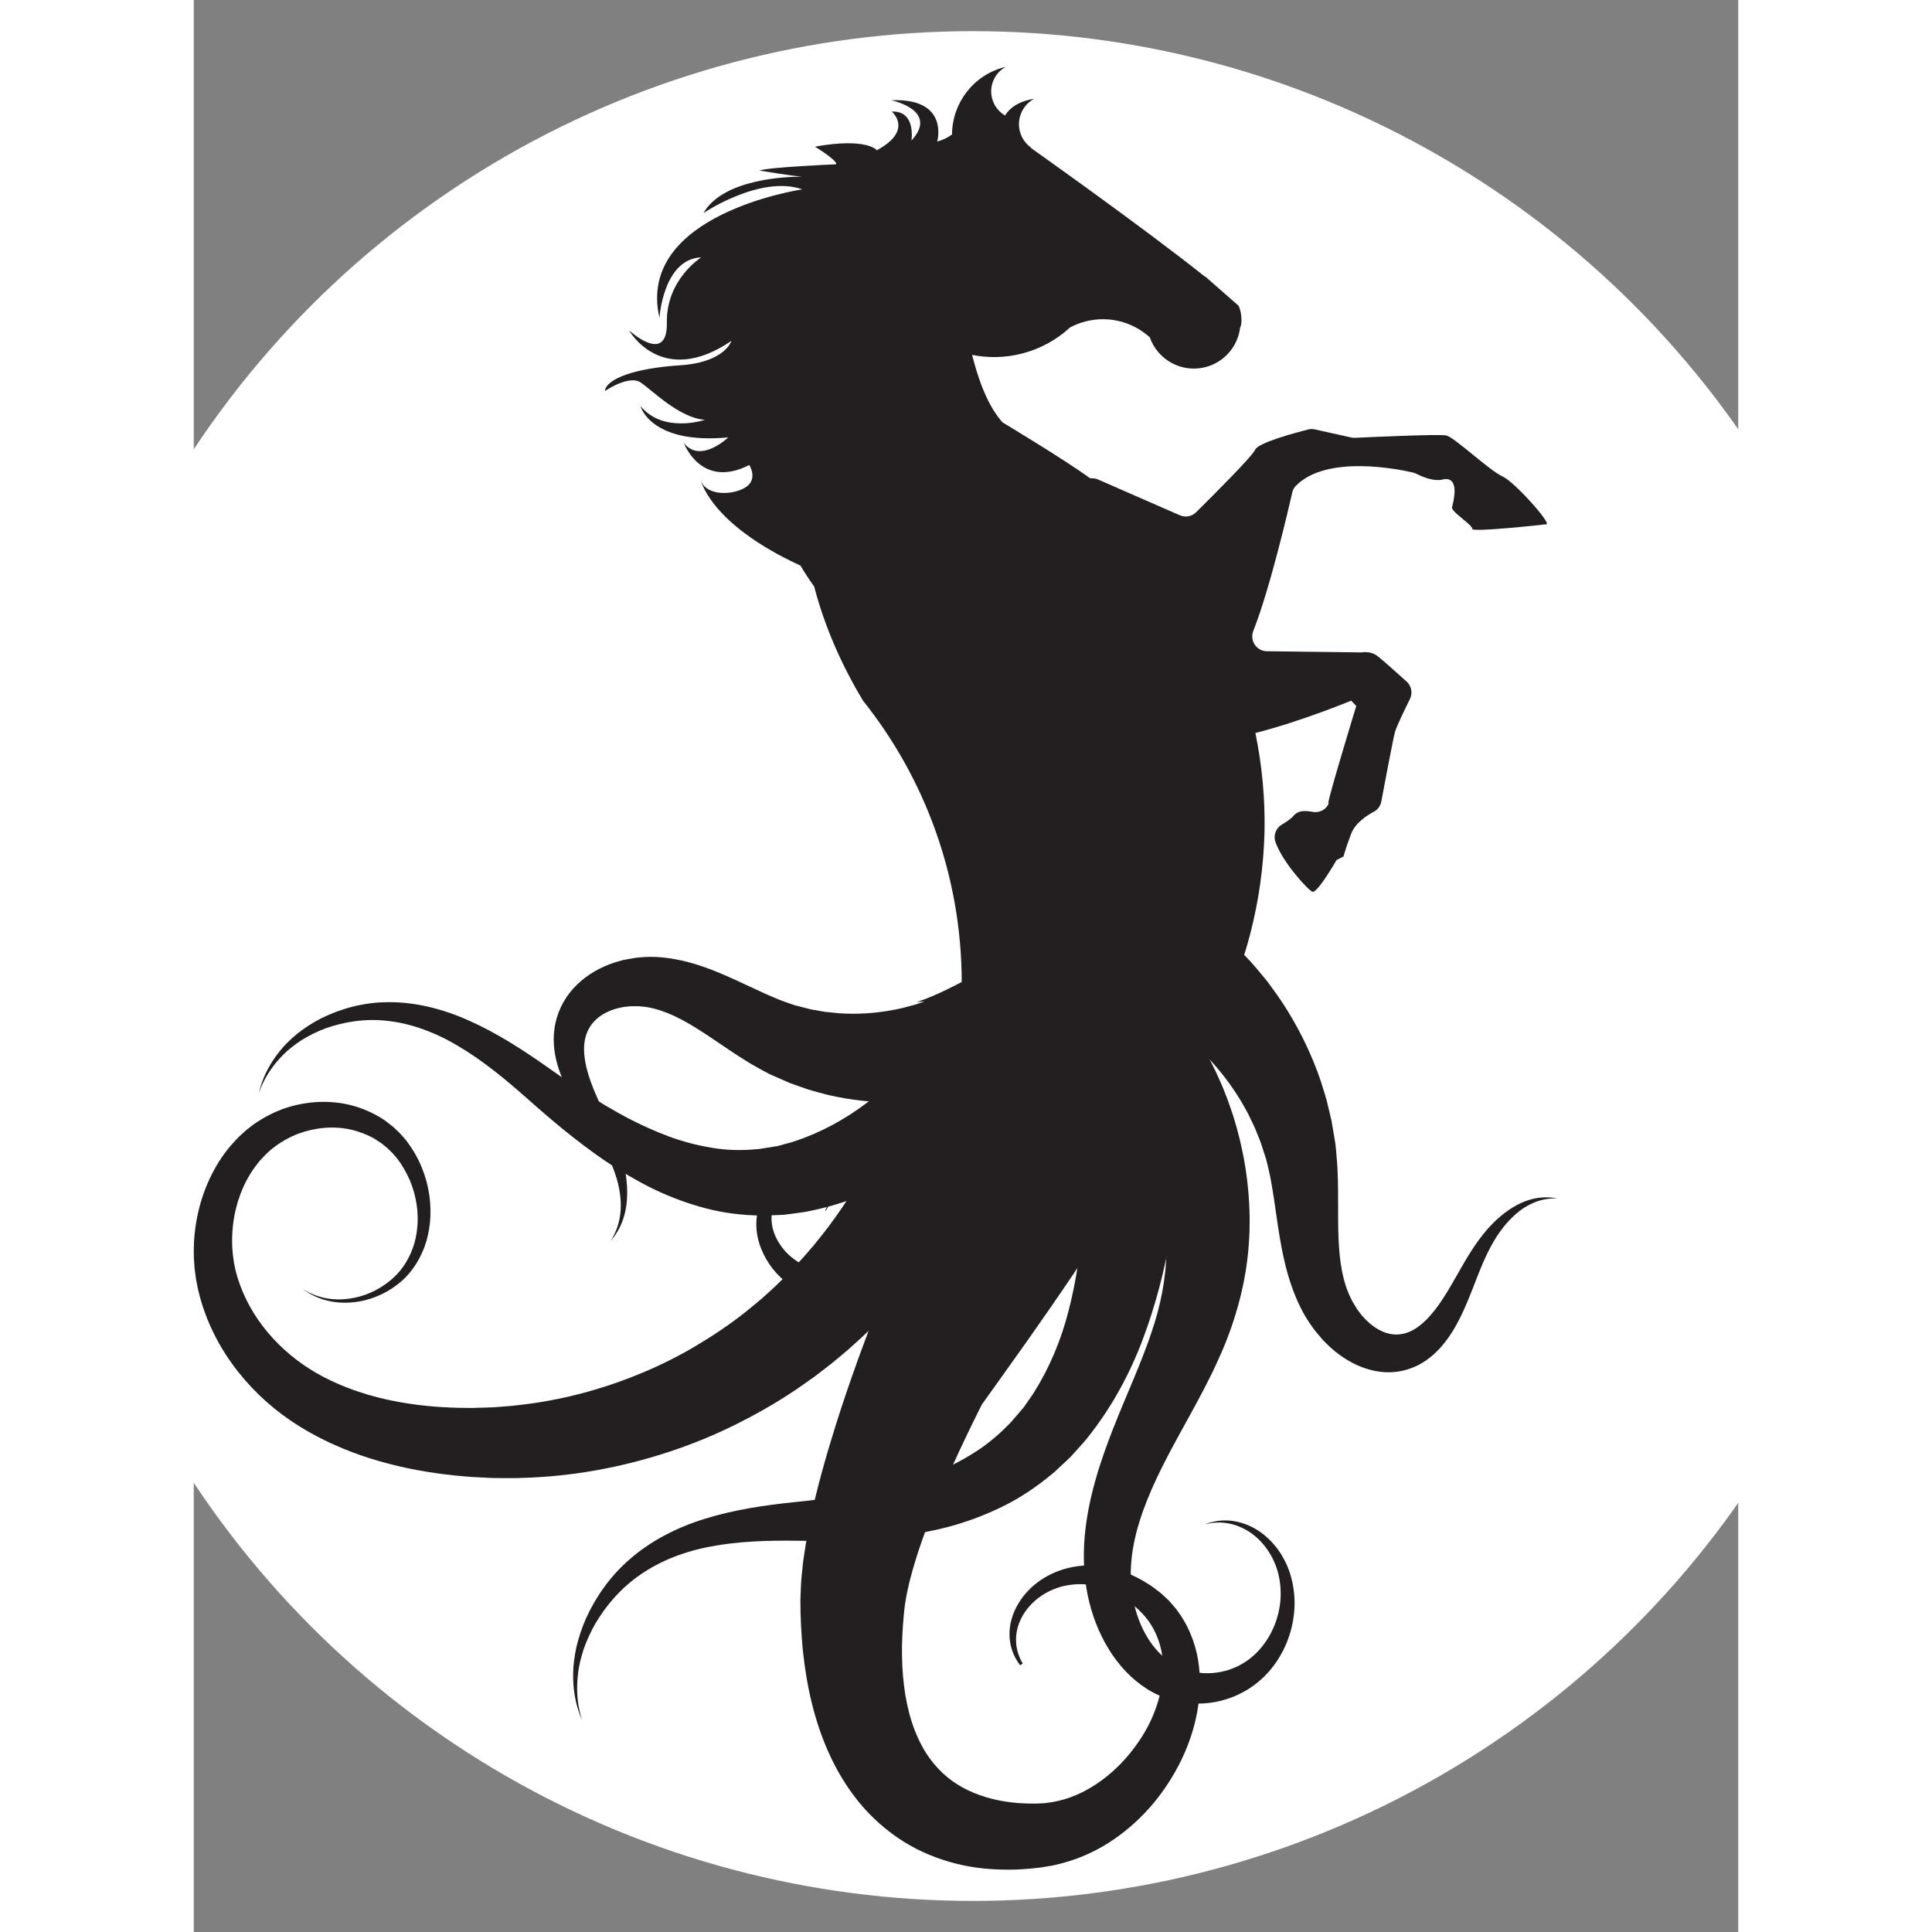 <?xml version="1.0" encoding="UTF-8" standalone="no"?>
<!-- Created with Inkscape (http://www.inkscape.org/) -->

<svg
   version="1.1"
   id="svg1"
   width="600"
   height="600"
   viewBox="0 0 495.613 619.973"
   sodipodi:docname="EDG_logo_sil.eps"
   xmlns:inkscape="http://www.inkscape.org/namespaces/inkscape"
   xmlns:sodipodi="http://sodipodi.sourceforge.net/DTD/sodipodi-0.dtd"
   xmlns="http://www.w3.org/2000/svg"
   xmlns:svg="http://www.w3.org/2000/svg">
  <rect x="0" y="0" width="495.613" height="619.973" fill="#808080" stroke="none"/>
  <defs
     id="defs1" />
  <sodipodi:namedview
     id="namedview1"
     pagecolor="#ffffff"
     bordercolor="#000000"
     borderopacity="0.25"
     inkscape:showpageshadow="2"
     inkscape:pageopacity="0.0"
     inkscape:pagecheckerboard="0"
     inkscape:deskcolor="#d1d1d1">
    <inkscape:page
       x="0"
       y="0"
       inkscape:label="1"
       id="page1"
       width="438.613"
       height="579.973"
       margin="0"
       bleed="0" />
  </sodipodi:namedview>
  <g><circle fill="white" cx="250" cy="310" r="300"/></g>
  <g transform="translate(0,20)"
     id="g1"
     inkscape:groupmode="layer"
     inkscape:label="1">
    <g
       id="group-R5">
      <path
         id="path2"
         d="m 2301.83,2080.12 c 70.03,55.75 114.88,116.1 186.41,171.57 15.79,-14.42 32.35,-29.15 47.92,-46.34 18.42,-18.41 35.47,-39.74 53.32,-61.28 16.7,-22.71 34.03,-45.89 49.43,-71.57 31.41,-50.74 59.18,-107.71 80.16,-169.49 4.84,-15.65 9.9,-31.26 14.43,-47.16 3.82,-16.12 7.68,-32.35 11.57,-48.67 2.78,-16.55 5.58,-33.2 8.4,-49.93 l 0.5,-3.12 0.64,-3.68 0.13,-1.39 0.54,-5.56 1.1,-11.13 c 0.74,-6.79 1.42,-16.21 2.06,-25.15 l 0.93,-13.41 c 0.29,-4.43 0.33,-8.23 0.5,-12.37 0.24,-8.05 0.67,-16.39 0.73,-24.22 l 0.31,-23.69 0.06,-23.04 c 0.01,-30.4 -0.03,-59.58 1.03,-87.49 2.32,-55.56 9.86,-105.55 30.76,-146.43 2.2,-5.47 5.73,-9.85 8.47,-14.94 l 2.19,-3.72 1.09,-1.87 0.55,-0.93 0.26,-0.47 c 0.26,-0.36 -1.32,1.5 -0.46,0.45 l 6.38,-8.69 4.32,-5.74 5.36,-6.36 c 3.69,-4.07 7.47,-7.98 11.38,-11.68 15.71,-14.65 33.18,-24.96 50.53,-29.15 8.55,-2.15 17.75,-2.69 25.92,-1.97 8.16,1.24 8.81,1.41 13.46,2.51 4.37,1.18 8.72,2.87 13.08,4.77 17.41,7.88 34.14,22.35 49.02,39.26 15.05,17.13 27.81,36.24 40.2,56.56 12.14,19.88 23.47,40.42 34.85,60.11 22.46,39.47 46.79,76.02 72.85,102.51 26.5,27.39 53.87,45.19 78.31,54.81 24.52,9.47 45,10.75 58.49,9.99 3.37,-0.24 6.36,-0.46 8.94,-0.65 2.54,-0.41 4.68,-0.75 6.4,-1.03 3.43,-0.55 5.2,-0.84 5.2,-0.84 0,0 -1.79,0 -5.25,0 -1.73,-0.01 -3.87,-0.01 -6.42,-0.02 -2.53,-0.22 -5.46,-0.49 -8.78,-0.78 -13.15,-1.37 -32.4,-5.88 -53.64,-18.26 -21.09,-12.37 -43.91,-33.12 -63.79,-61.05 -20.65,-28.65 -37.33,-64.16 -53.63,-105.88 -8.27,-20.79 -16.53,-42.92 -26.41,-66.25 -9.67,-22.78 -21.18,-47.67 -36.52,-71.61 -15.45,-23.9 -34.89,-48.41 -62.61,-67.45 -6.96,-4.64 -14.27,-9.01 -22.09,-12.71 -7.52,-3.73 -19.41,-7.81 -24.16,-9.22 -17.55,-5.03 -35.19,-6.94 -53.22,-5.91 -36.04,2.08 -70,15.9 -99.06,35.19 -7.26,4.89 -14.3,10.11 -21.15,15.62 l -10,8.58 -10.43,9.98 -7.73,7.76 -9.31,11 c -5.51,6.93 -11.81,13.41 -16.6,20.96 -21.47,29 -36.95,62.29 -48.9,95.46 -11.82,33.29 -19.94,67 -25.92,99.39 -5.97,32.41 -10.4,63.83 -14.73,93.77 l -3.24,22.17 -3.38,21.37 c -1.09,7.19 -2.43,13.77 -3.63,20.64 -0.62,3.32 -1.19,7.01 -1.85,9.99 l -1.96,8.83 c -1.3,5.88 -2.36,11.27 -4.37,19.08 l -2.66,10.82 -1.32,5.4 -0.34,1.36 c -0.13,0.71 0.63,-3.66 0.22,-1.55 l -0.19,0.58 -0.74,2.26 c -3.89,12.04 -7.77,24.02 -11.63,35.92 -4.63,11.55 -9.24,23.03 -13.81,34.43 -5.26,11.01 -10.5,21.95 -15.68,32.79 -22.03,42.6 -48.29,80.41 -76.06,112.89 -13.57,16.55 -28.56,30.83 -42.46,44.92 -3.68,3.17 -7.2,6.28 -10.76,9.4 -32.22,36.04 -71.15,65.92 -113.51,90.75"
         style="fill:#231f20;fill-opacity:1;fill-rule:nonzero;stroke:none"
         transform="matrix(0.133,0,0,-0.133,0,579.973)" />
      <path
         id="path3"
         d="m 8.355,1575.57 c 12.855,63.69 40.176,122.98 79.582,169.95 5.109,6.01 10.801,11.98 16.203,17.85 2.851,3.19 5.273,5.38 7.683,7.57 l 7.313,6.71 3.644,3.36 3.008,2.74 2.219,1.75 8.859,6.95 c 5.797,4.78 11.91,8.96 18.153,12.87 24.652,16.08 50.89,27.9 77.558,35.82 53.477,15.01 108.652,15.37 158.496,0.05 25.043,-7.82 47.774,-18.35 70.36,-33.73 4.855,-3.55 9.152,-7.05 13.718,-10.56 l 3.371,-2.62 2.637,-2.09 1.746,-1.64 6.922,-6.51 c 4.68,-4.25 9.117,-8.67 13.106,-13.51 4,-4.81 8.476,-9.13 11.933,-14.29 59.914,-79.38 69.059,-180.58 41.422,-254.73 -14.121,-36.98 -36.25,-67.42 -62.09,-87.42 -25.484,-20.41 -52.578,-32.65 -77.687,-39.33 -25.188,-6.7 -48.477,-7.76 -68.324,-6.12 -4.946,0.63 -9.708,1.23 -14.282,1.82 -4.543,0.72 -8.82,2 -12.929,2.91 -8.301,1.57 -15.383,4.87 -21.86,7.05 -12.672,5.47 -22.008,10.47 -27.734,14.7 -5.914,3.95 -8.965,5.99 -8.965,5.99 0,0 3.187,-1.8 9.363,-5.26 6.039,-3.78 15.66,-7.96 28.336,-12.28 6.531,-1.62 13.594,-4.28 21.801,-5.16 4.062,-0.56 8.262,-1.48 12.703,-1.82 4.453,-0.21 9.09,-0.42 13.902,-0.64 19.219,-0.03 41.368,2.81 64.665,11.03 23.222,8.18 47.64,21.76 69.429,42.13 22.117,19.91 39.481,48.56 49.512,81.69 9.367,33.17 11.32,71.51 2.734,109.36 -4.023,18.93 -10.324,37.87 -19.359,55.68 -8.934,17.77 -19.664,35.14 -33.367,49.93 -3.074,4.03 -7.051,7.15 -10.516,10.79 -3.469,3.68 -7.301,6.91 -11.281,9.97 l -5.844,4.74 -1.219,0.99 c -0.054,0.04 -0.031,0.02 -0.105,0.08 l -0.883,0.59 -3.551,2.33 c -4.703,3.06 -9.558,6.43 -14.191,9.28 -16.18,8.95 -36.285,16.85 -56.383,21.23 -40.644,9.1 -85.156,4.98 -126.457,-10.23 -20.566,-7.98 -40.254,-18.9 -58.004,-32.59 l -6.676,-5.1 c -2.148,-1.81 -4.156,-3.8 -6.242,-5.67 l -6.23,-5.69 -1.082,-0.97 c -0.071,-0.07 -0.055,-0.06 -0.207,-0.21 l -0.844,-0.91 -3.402,-3.64 -6.813,-7.29 c -2.336,-2.46 -4.66,-4.93 -6.027,-6.96 l -9.856,-12.86 c -27.355,-38.1 -44.988,-85.27 -51.277,-134.62 -3.145,-24.67 -3.445,-49.89 -0.793,-74.72 l 2.543,-18.51 3.656,-18.26 4.84,-17.89 6.383,-19.2 c 8.265,-22.35 19.578,-45.88 33.039,-67.56 13.453,-21.76 29.117,-42.24 46.551,-61.16 34.875,-37.86 76.777,-69.51 122.238,-93.13 l 18.332,-9.08 c 3.418,-1.78 6.199,-2.95 9.008,-4.15 l 8.492,-3.71 c 5.445,-2.52 11.699,-4.91 17.793,-7.33 6.07,-2.47 12.184,-4.84 18.434,-6.93 24.746,-8.86 50.105,-16.31 75.996,-22.12 51.738,-11.73 105.031,-18.25 158.765,-20.29 13.406,-0.64 26.883,-0.82 40.34,-0.89 l 10.098,0.01 h 5.043 1.261 c -2.664,0.08 0.032,0.05 -0.214,0.08 l 2.683,0.08 21.445,0.62 21.418,0.64 19.297,1.49 c 12.797,1.01 25.375,1.74 38.731,3.54 105.359,11.14 206.836,38.75 299.634,77.46 46.47,19.22 90.77,41.49 132.33,66.28 41.56,24.75 80.86,51.21 116.97,79.78 l 3.43,2.6 0.86,0.65 c 0.66,0.49 -2.77,-2.02 -0.88,-0.59 l 1.83,1.5 7.32,6.02 14.55,11.96 c 4.73,3.93 9.88,8.03 14.21,11.8 l 11.87,10.82 c 7.93,7.4 15.61,13.67 23.59,21.72 7.92,7.73 15.78,15.39 23.57,22.98 30.37,31.29 58.67,62.55 83.69,94.56 50.53,63.52 89.78,127.49 120.62,185.94 30.77,58.6 52.56,112.21 68.23,156.95 1.99,5.58 3.92,11.01 5.82,16.29 1.68,5.34 3.31,10.54 4.89,15.59 1.59,5.02 3.12,9.89 4.62,14.61 0.31,0.97 0.6,1.91 0.91,2.88 -0.21,0.03 -0.4,0.05 -0.61,0.08 0,0 2.07,6.29 5.34,17.55 3.86,14.93 7.25,28.03 10.08,39.02 2.29,8.82 4.18,16.17 5.77,22.31 0.99,4.33 237.75,-178.55 236.3,-170.97 l -1.2,-3.04 c -1.09,-2.77 -2.22,-5.6 -3.36,-8.47 -2.28,-5.73 -4.64,-11.67 -7.07,-17.79 -2.44,-6.11 -4.96,-12.42 -7.55,-18.92 -2.8,-6.38 -5.69,-12.95 -8.66,-19.7 -23.5,-54.06 -55.25,-118.11 -98.09,-186.86 -42.9,-68.6 -96.32,-142.44 -162.93,-214.32 -33.04,-36.19 -69.86,-71.28 -109.12,-105.86 -10.03,-8.38 -20.14,-16.84 -30.34,-25.35 -9.88,-8.51 -21.66,-17.04 -32.54,-25.58 -5.57,-4.26 -11.15,-8.54 -16.75,-12.83 l -15.4,-10.89 -15.36,-10.77 -7.72,-5.41 -1.94,-1.36 -2.78,-2 -1.07,-0.71 -4.34,-2.8 c -45.8,-30.74 -94.82,-58.51 -146.02,-83.73 -51.2,-25.27 -105.02,-47.16 -160.77,-65.21 C 1031,970.379 911.941,948.281 790.664,945.219 c -14.926,-0.77 -30.781,-0.52 -46.441,-0.438 l -23.434,0.219 -21.398,1.078 -21.426,1.094 -2.684,0.129 -2.898,0.109 -1.422,0.11 -5.68,0.46 -11.355,0.899 c -15.153,1.293 -30.328,2.742 -45.524,4.68 -60.73,7.25 -121.781,19.632 -181.714,38.382 -29.965,9.319 -59.594,20.609 -88.598,33.679 -7.289,3.14 -14.481,6.58 -21.629,10.17 -7.164,3.52 -14.238,6.9 -21.731,11.06 l -11.054,5.99 c -3.715,2 -7.461,4.02 -10.375,5.85 l -19.942,11.95 c -55.429,34.65 -105.218,78.63 -146.261,130.52 -20.489,25.95 -38.731,53.9 -54.106,83.48 -15.375,29.65 -27.789,60.38 -37.289,94.1 l -5.832,23.14 -4.832,25.06 -3.168,25.15 c -0.699,8.39 -1.105,16.78 -1.621,25.11 -1.148,33.42 1.684,66.5 8.105,98.37"
         style="fill:#231f20;fill-opacity:1;fill-rule:nonzero;stroke:none"
         transform="matrix(0.133,0,0,-0.133,0,579.973)" />
      <path
         id="path4"
         d="m 2129.55,2112.96 0.63,0.44 3.72,2.55 c -1.66,0.43 -3.4,0.86 -5.14,1.28 -0.01,0.05 -0.02,0.11 -0.03,0.16 66.08,10.6 130.83,28.62 193.98,54.48 13.05,-42.24 27.84,-84.49 43.31,-126.74 7.1,-33.98 12.88,-71.59 16.35,-112.24 5.06,-59.03 6.1,-125.31 0.81,-195.17 l -0.45,-5.96 -0.3,-4.54 -0.29,-3.17 c -0.4,-4.22 -0.79,-8.47 -1.19,-12.73 -0.8,-8.53 -1.61,-17.13 -2.44,-25.83 -1.71,-17.4 -3.95,-35.21 -5.97,-53.24 -2.49,-18.09 -5.01,-36.49 -7.57,-55.17 -3.16,-18.73 -6.09,-37.7 -9.61,-56.94 -14.29,-76.93 -34.54,-158.25 -65.46,-240.05 -30.47,-81.72 -74.38,-163.67 -132.3,-236.33 -3.32,-4.56 -7.45,-9.23 -11.6,-13.89 l -12.36,-13.89 -12.42,-13.77 -6.22,-6.8 -5.57,-5.23 -22.29,-20.899 -5.59,-5.25 -0.7,-0.652 c 0.29,0.293 -4.9,-4.879 -3.12,-3.02 l -1.7,-1.39 -3.4,-2.778 -13.65,-11.07 c -36.43,-29.281 -75.79,-54.242 -116.66,-73.301 -40.76,-19.289 -82.49,-34.429 -124.23,-45.308 -41.74,-10.774 -83.33,-18.223 -124.33,-23.391 -41,-4.851 -81.36,-7.453 -120.94,-8.851 -19.75,-0.532 -39.36,-0.989 -58.89,-0.981 -19.74,-0.219 -37.93,0.25 -57.08,0.332 -73.61,1.051 -143.67,-1.422 -208.14,-13.641 -64.38,-11.71 -122.94,-34.808 -169.94,-67.32 -48.22,-32.64 -83.688,-75.281 -108.907,-117.308 -12.355,-21.223 -21.738,-42.481 -28.984,-62.813 -6.566,-20.508 -11.52,-39.98 -13.547,-58 -4.641,-36.019 -1.644,-65.199 2.059,-84.418 1.625,-9.762 4.187,-16.992 5.285,-21.98 1.301,-4.961 1.969,-7.52 1.969,-7.52 0,0 -0.926,2.469 -2.723,7.25 -1.609,4.848 -4.875,11.688 -7.52,21.277 -5.769,19.114 -11.941,48.364 -10.988,86.454 0.199,19.058 3.227,40 7.973,62.539 5.418,22.328 13.066,46.121 23.953,70.347 22.121,47.864 56.17,99.133 105.27,141.141 49.36,43.09 112.04,76.07 181.15,97.172 69.04,21.558 143.67,32.699 219.33,40.429 18.19,2.051 37.68,3.829 55.84,6.18 18.38,2.129 36.9,4.719 55.52,7.391 37.08,5.66 74.14,12.437 110.63,21.109 36.36,8.969 72.13,19.828 106.55,33.07 34.38,13.34 66.98,29.829 97.39,48.71 30.59,18.68 58.05,41.16 82.59,65.89 l 9.18,9.28 2.3,2.3 1.11,1.11 0.04,0.03 c 0.09,0.1 0.1,0.11 0.17,0.18 -0.07,-0.06 -0.14,-0.14 -0.21,-0.21 -0.83,-0.83 -2.1,-2.09 -1.7,-1.66 l 0.62,0.74 5.02,5.85 20.03,23.37 5,5.83 3.48,5.09 6.9,10.05 6.95,9.87 c 2.32,3.23 4.67,6.42 6.93,10.46 37.64,59.92 65.19,126.17 82.83,194.96 17.97,68.61 28.06,138.35 33.47,205.64 1.31,16.84 2.13,33.63 3.21,50.03 0.56,16.58 1.1,32.91 1.63,48.96 0.12,16.2 0.49,32 0.43,47.66 -0.07,7.84 -0.14,15.6 -0.22,23.29 -0.03,3.85 -0.07,7.67 -0.1,11.46 l -0.03,2.86 v 0.71 c -0.03,-0.42 0.04,1.92 -0.06,-0.75 l -0.04,1.5 -0.15,5.99 c -1.28,46.89 -5.07,289.42 -18.85,368.78"
         style="fill:#231f20;fill-opacity:1;fill-rule:nonzero;stroke:none"
         transform="matrix(0.133,0,0,-0.133,0,579.973)" />
      <path
         id="path5"
         d="m 1009.18,1521.11 c 1.13,1.37 2.52,3.08 4.19,5.1 1.5,2.18 3.24,4.69 5.21,7.53 7.71,11.48 17.52,30.2 23.08,56.81 5.4,26.6 5.99,60.1 -1.34,97.9 -6.88,36.93 -22.5,77.65 -41.379,118.25 -9.316,20.43 -19.332,41.25 -28.406,62.42 -9.277,21.64 -17.422,42.95 -22.816,65.26 -5.313,22.02 -7.758,44.4 -4.703,63.9 0.832,4.83 1.797,9.56 3.195,14.03 1.598,4.68 1.801,5.33 5.144,13.19 3.75,7.57 9.02,15.4 15.211,21.79 12.407,13.08 29.649,23.03 49.344,29.14 4.94,1.5 9.99,2.76 15.1,3.86 l 7.78,1.37 6.74,0.77 10.13,1.03 c 1.27,0.21 -1,-0.19 -0.6,-0.16 l 0.52,-0.01 1.01,-0.01 2.03,-0.03 4.05,-0.03 c 5.41,-0.26 10.68,0.52 16.1,-0.42 42.85,-3.16 85.74,-22.89 130.21,-50.16 22.28,-13.78 44.98,-29.21 68.66,-45.24 l 17.96,-12.11 18.61,-12.22 c 6.13,-4.08 12.84,-8.1 19.24,-12.14 3.32,-2.04 6.29,-4 9.88,-6.09 l 10.94,-6.25 c 7.29,-4.15 14.99,-8.52 20.67,-11.45 l 9.24,-4.92 4.61,-2.44 1.15,-0.61 3.2,-1.39 2.7,-1.2 c 14.51,-6.35 28.94,-12.67 43.29,-18.95 14.76,-5.19 29.43,-10.35 44,-15.47 14.76,-4.41 29.59,-8.19 44.32,-12.17 59.16,-14.11 118.16,-19.71 174.23,-18.8 28.11,0.01 55.3,3.05 81.79,5.78 26.19,4.37 51.78,8.13 75.84,14.64 21.59,4.66 41.79,11.46 61.34,17.77 -5.71,96.97 -31.11,170.91 -35.98,268.87 -46.77,-24.06 -91.26,-48.95 -140.69,-64.93 6.49,0.44 12.9,0.95 19.18,1.55 -6.96,-2.42 -14.03,-4.82 -21.24,-7.39 -18.31,-4.81 -37.32,-10.49 -57.37,-13.71 -39.94,-7.33 -83.22,-10.52 -128,-7.44 -11.18,1.15 -22.45,2.3 -33.81,3.47 -11.28,1.98 -22.64,3.99 -34.08,6 -11.3,2.89 -22.67,5.79 -34.09,8.71 l -2.16,0.55 -0.54,0.12 c -1.87,0.76 1.94,-0.88 1.31,-0.62 l -1.22,0.42 -4.91,1.68 -9.83,3.37 c -7.14,2.35 -11.89,4.26 -17.15,6.22 l -7.91,2.93 c -2.68,0.99 -5.85,2.44 -8.75,3.63 -5.98,2.58 -11.82,4.87 -17.99,7.71 l -18.41,8.3 -18.97,8.83 c -25.6,11.97 -52.4,24.65 -80.77,36.48 -28.36,11.83 -58.89,22.46 -91.05,29.62 -32.12,6.98 -66.21,10.89 -100.1,7.28 -8.41,-0.25 -16.78,-2.37 -25.08,-3.56 l -13.48,-2.4 -10.11,-2.72 -13.27,-3.93 -11.95,-4.28 c -7.91,-3.13 -15.687,-6.56 -23.324,-10.4 -30.351,-15.41 -59.023,-38.04 -79.652,-68.68 -10.32,-15.36 -18.137,-31.91 -23.477,-50.02 -1.41,-4.93 -4.511,-17.55 -5.578,-26.15 -1.238,-8.84 -1.687,-17.58 -1.754,-26.17 0.192,-34.46 9.024,-64.51 19.481,-90.74 10.535,-26.13 23.84,-49.41 36.472,-69.95 12.946,-21.02 25.825,-39.95 37.649,-58.21 23.863,-36.37 42.703,-69.81 54.123,-103.12 11.25,-32.25 15.36,-63.3 13.86,-88.4 -1.56,-25.24 -8.21,-44.57 -14.08,-56.89 -1.52,-3.08 -2.86,-5.79 -4.02,-8.15 -1.34,-2.24 -2.47,-4.13 -3.38,-5.65 -1.82,-3.06 -2.76,-4.64 -2.76,-4.64 0,0 1.15,1.42 3.39,4.14"
         style="fill:#231f20;fill-opacity:1;fill-rule:nonzero;stroke:none"
         transform="matrix(0.133,0,0,-0.133,0,579.973)" />
      <path
         id="path6"
         d="m 1765.63,1475.41 -0.52,-0.67 -0.44,-0.52 -0.71,-0.83 -1.32,-1.55 c -0.86,-0.97 -1.72,-1.94 -2.53,-2.82 -1.67,-1.83 -3.3,-3.54 -4.93,-5.26 l -4.93,-4.99 -4.96,-4.83 c -6.63,-6.32 -13.45,-12.26 -20.45,-17.99 -6.95,-5.75 -14.23,-11.07 -21.57,-16.27 -7.45,-5.07 -14.98,-9.99 -22.85,-14.46 -15.65,-9 -32.15,-16.71 -49.44,-22.56 -17.27,-5.85 -35.33,-9.8 -53.66,-11.29 -18.32,-1.52 -36.86,-0.52 -54.76,2.95 -17.92,3.45 -35.14,9.33 -51.28,16.9 l -11.84,6.1 c -1.97,0.98 -3.93,2.14 -5.89,3.28 -1.96,1.13 -3.89,2.33 -5.81,3.55 -7.66,4.84 -15.04,10.21 -22.03,16.06 -13.99,11.72 -26.53,25.4 -36.91,40.72 -5.18,7.64 -9.87,15.69 -13.89,24.02 -4.04,8.32 -7.65,16.96 -10.39,26.03 l -1.06,3.37 c -0.33,1.15 -0.61,2.31 -0.91,3.45 -0.58,2.32 -1.2,4.6 -1.73,6.92 -0.87,4.72 -1.91,9.35 -2.37,14.16 l -0.43,3.58 c -0.14,1.18 -0.3,2.36 -0.34,3.57 l -0.35,7.21 c -0.18,2.39 -0.01,4.81 0.02,7.21 l 0.1,3.59 c 0.03,1.2 0.04,2.39 0.2,3.58 1.48,19.15 6.83,37.51 14.77,53.71 0.88,2.1 2.08,3.97 3.13,5.94 l 3.24,5.84 0.82,1.46 0.91,1.39 1.83,2.79 3.66,5.53 0.91,1.37 0.23,0.34 c 0.11,0.17 0.4,0.59 0.46,0.65 l 0.6,0.78 c 0.76,0.97 1.51,1.86 2.26,2.72 1.49,1.76 3.02,3.38 4.56,4.99 3.09,3.21 6.32,6.21 9.7,9.02 6.73,5.62 14.02,10.58 21.91,14.43 3.91,1.99 8.04,3.57 12.18,4.97 4.22,1.25 8.47,2.38 12.83,2.91 8.68,1.23 17.53,0.9 25.93,-1.02 8.4,-1.95 16.33,-5.25 23.52,-9.55 3.56,-2.21 7.09,-4.48 10.28,-7.02 l 2.44,-1.85 c 0.89,-0.67 1.78,-1.44 2.58,-2.15 1.63,-1.46 3.15,-2.99 4.6,-4.59 5.77,-6.37 10.52,-13.91 13.18,-22.36 1.33,-4.21 2.1,-8.62 2.25,-13.01 0.15,-4.39 -0.33,-8.76 -1.31,-12.92 -1.97,-8.36 -5.99,-15.76 -10.64,-22.34 l -1.06,0.75 c 3.78,7.05 6.71,14.64 7.57,22.42 0.9,7.76 -0.31,15.52 -3.43,22.28 -3.07,6.77 -7.85,12.6 -13.37,17.31 -1.38,1.17 -2.81,2.29 -4.26,3.27 -0.74,0.51 -1.41,0.95 -2.15,1.36 l -2.45,1.41 c -3.25,1.96 -6.55,3.48 -9.85,4.98 -6.64,2.88 -13.52,4.65 -20.32,5.27 -6.82,0.61 -13.57,-0.11 -20,-1.92 -3.23,-0.85 -6.36,-2.17 -9.42,-3.54 -3.04,-1.52 -6.02,-3.12 -8.86,-5.09 -5.72,-3.8 -11,-8.49 -15.8,-13.68 -2.4,-2.6 -4.68,-5.33 -6.79,-8.16 -1.04,-1.42 -2.08,-2.85 -3.01,-4.28 -0.47,-0.7 -0.92,-1.42 -1.32,-2.08 l -0.26,-0.45 c -0.09,-0.15 0.06,0.06 0.04,0.01 l -0.16,-0.31 -0.6,-1.23 -2.41,-4.92 -1.21,-2.43 -0.61,-1.22 -0.51,-1.27 -2.04,-5.08 c -0.65,-1.68 -1.46,-3.33 -1.93,-5.07 -4.7,-13.65 -6.81,-27.66 -6.23,-41.27 0.47,-6.81 1.26,-13.54 3.06,-20.09 0.69,-3.3 1.91,-6.51 2.88,-9.74 0.59,-1.6 1.25,-3.17 1.86,-4.75 0.31,-0.79 0.6,-1.59 0.93,-2.38 l 1.08,-2.32 c 2.74,-6.23 6.18,-12.22 9.94,-18 3.75,-5.79 7.91,-11.2 12.4,-16.29 8.97,-10.16 19.33,-18.84 30.52,-25.93 5.6,-3.54 11.41,-6.68 17.39,-9.42 1.48,-0.69 2.97,-1.37 4.5,-1.97 1.51,-0.63 3,-1.28 4.62,-1.8 l 9.45,-3.37 c 12.68,-3.92 25.42,-6.35 38.04,-7 12.62,-0.67 25.11,0.42 37.31,3.16 24.41,5.46 47.65,17.58 68.8,33.84 5.31,4.01 10.42,8.44 15.46,12.92 4.97,4.63 9.89,9.29 14.54,14.31 4.66,4.96 9.2,10.08 13.44,15.33 l 3.14,3.95 2.99,3.94 c 0.94,1.31 1.91,2.63 2.77,3.88 0.46,0.64 0.86,1.24 1.24,1.82 0.2,0.31 0.4,0.6 0.52,0.82 l 0.21,0.35 0.06,0.08 c 0,0.01 -0.02,-0.01 -0.03,-0.01 l -0.08,-0.07 74.55,-62.56"
         style="fill:#231f20;fill-opacity:1;fill-rule:nonzero;stroke:none"
         transform="matrix(0.133,0,0,-0.133,0,579.973)" />
      <path
         id="path7"
         d="m 1885.35,2128.5 -3.37,-4.66 -0.84,-1.18 c 1.63,1.98 0.22,0.24 0.47,0.54 l -0.41,-0.55 -1.63,-2.18 c -2.19,-2.92 -4.39,-5.85 -6.6,-8.8 -4.43,-5.91 -8.9,-11.88 -13.4,-17.89 -9.07,-11.98 -18.56,-23.76 -28.08,-36.02 -9.76,-11.88 -19.68,-23.96 -29.76,-36.23 -10.37,-11.78 -20.77,-24.02 -31.58,-36 -43.31,-47.68 -91.61,-94.17 -145.26,-134.58 -53.5,-40.79 -113.07,-73.08 -176.63,-93.92 -4.08,-1.59 -7.72,-2.48 -11.37,-3.4 l -11.05,-2.95 -11.1,-3.09 -5.62,-1.6 -7.2,-1.15 -28.87,-4.6 -7.23,-1.15 -0.9,-0.15 c -0.57,-0.06 1.14,0.06 2.25,0.15 0.09,0.01 0.21,0.01 0.29,0.02 -0.1,-0.01 -0.12,-0.01 -0.24,-0.02 h -0.05 l -1.49,-0.12 -3.09,-0.24 -12.4,-1.02 c -33.1,-2.65 -67.1,-1.69 -101.28,4.24 -34.16,5.67 -68.6,14.58 -102.56,27.09 -33.93,12.6 -67.5,27.89 -100.43,45.04 -32.84,17.44 -65.025,36.7 -96.565,56.83 -15.734,10.23 -31.359,20.45 -46.601,30.95 -15.199,10.19 -31.078,21.67 -46.133,32.1 -62.133,43.98 -125.473,84.68 -190.621,113.75 -64.93,29.49 -131.895,45.68 -194.59,45.37 -61.859,0.37 -117.66,-16.26 -162.383,-38.13 -22.406,-11.29 -42.086,-24.37 -59.214,-37.8 -16.739,-14.04 -31.243,-28 -42.5,-42.39 -22.911,-28.39 -35.239,-54.74 -41.977,-73.09 -3.57,-9.06 -5.063,-16.42 -6.664,-21.17 -1.41,-4.83 -2.145,-7.32 -2.145,-7.32 0,0 0.981,2.39 2.879,7.02 2.074,4.53 4.328,11.73 8.778,20.24 8.375,17.08 23.082,41.28 47.593,65.66 12.039,12.38 27.149,23.96 44.094,35.26 17.359,10.71 36.891,20.71 58.66,28.74 43.692,15.4 95.539,24.5 151.282,17.58 54.738,-6.21 112.792,-27.2 168.66,-60.71 56.226,-33.18 111.035,-77.48 166.504,-126.8 14.535,-12.67 28.125,-25.03 43.285,-37.87 14.867,-12.88 30.074,-25.46 45.426,-38.06 30.964,-25.02 63.226,-49.64 97.285,-72.97 34.237,-23.08 70.257,-44.82 108.337,-64.12 38.14,-19.23 78.73,-35.21 121.02,-47.37 42.23,-12.42 86.74,-19.34 131.56,-21.05 l 16.84,-0.56 4.21,-0.13 2.11,-0.05 c -2.44,-0.25 4.52,0.27 4.13,0.24 l 0.91,0.04 7.31,0.3 29.16,1.24 7.28,0.31 8.71,1.09 17.48,2.3 17.5,2.44 c 5.87,0.81 11.74,1.65 16.92,2.93 86.44,17.18 167.62,50.66 238.42,92.83 71.19,41.94 133.97,90.53 189.67,139.72 13.88,12.34 27.16,24.85 40.48,37.04 12.83,12.54 25.47,24.9 37.89,37.05 12.04,12.4 24.12,24.49 35.55,36.61 5.69,6.08 11.32,12.11 16.9,18.07 2.79,2.99 5.57,5.96 8.33,8.92 l 2.06,2.22 2.87,3.25 3.83,4.26 c 44.71,49.72 82.51,100.89 113.04,149.19 19.89,31.47 -256.19,54.83 -288.14,10.46"
         style="fill:#231f20;fill-opacity:1;fill-rule:nonzero;stroke:none"
         transform="matrix(0.133,0,0,-0.133,0,579.973)" />
      <path
         id="path8"
         d="m 2352.42,2084.77 c -2.36,1.85 11.52,4.71 9.19,6.54 4.72,-5.8 9.44,-11.76 14.15,-17.9 36.28,-47.71 72.17,-105.35 101.34,-172.85 3.84,-8.33 7.21,-17 10.64,-25.72 3.42,-8.73 7.03,-17.45 10.04,-26.54 3.21,-9.32 6.43,-18.71 9.69,-28.19 2.67,-8.95 5.36,-17.96 8.08,-27.06 10.87,-38.55 19.33,-78.28 24.81,-120.1 5.48,-41.69 8.12,-84.95 6.92,-129.07 l -0.03,-2.06 -0.01,-2.58 -0.05,-0.89 -0.18,-3.56 -0.36,-7.12 -0.99,-16.78 c -0.75,-12.61 -1.9,-23.04 -3.2,-34.55 -2.61,-22.54 -6.32,-45.01 -11.03,-67.24 -9.4,-44.46 -22.62,-88.02 -38.93,-129.9 -8.05,-20.74 -17.39,-42.13 -26.07,-60.6 l -7.21,-15.36 -7.14,-14.53 c -4.83,-9.53 -9.68,-19.07 -14.54,-28.64 -39.3,-75.61 -81.09,-144.88 -114.17,-215.379 -32.99,-69.98 -58.2,-141.921 -62.11,-211.992 -1.25,-17.437 -0.48,-34.949 0.92,-51.609 1.31,-11.461 1.98,-16.789 3.62,-25.789 1.49,-8.449 3.4,-16.801 5.63,-24.992 8.81,-32.84 23,-63.379 42.02,-88.469 9.49,-12.559 20.24,-23.66 32,-33.149 l 1.08,-0.929 0.54,-0.461 c 1.49,-1.012 -1.45,0.867 -0.87,0.488 l 2.84,-1.988 5.68,-3.973 c 1.76,-1.187 4.04,-2.93 5.38,-3.66 l 4.07,-2.359 c 4.88,-3.297 12.2,-6.59 18.65,-9.481 26.87,-11.148 56.84,-14.789 85.3,-10.75 28.59,3.793 55.53,15.184 77.92,32 3.88,2.961 12.99,10.461 16.45,14.293 2.3,2.391 4.69,4.399 7,7.027 l 6.93,7.993 c 8.71,11.05 16.86,22.609 23,35.129 12.81,24.75 20.19,51.628 22.38,77.699 2.1,25.89 -1.01,51.972 -7.66,73.582 -14.65,46.23 -43.88,78.179 -72.9,95.179 -29.16,17.282 -56.89,20.04 -74.94,18.95 -4.56,-0.41 -8.61,-0.782 -12.09,-1.102 -3.45,-0.558 -6.34,-1.25 -8.68,-1.699 -4.69,-0.969 -7.11,-1.469 -7.11,-1.469 0,0 2.35,0.781 6.91,2.289 2.3,0.723 5.13,1.762 8.55,2.731 3.48,0.742 7.53,1.59 12.1,2.558 18.2,3.223 47.16,4.024 80.47,-10.797 16.53,-7.351 33.81,-18.652 49.81,-34.632 4.03,-3.95 8.04,-8.129 11.7,-12.809 3.93,-4.461 7.51,-9.371 10.98,-14.531 3.71,-4.918 6.83,-10.797 10.21,-16.598 3.46,-5.902 5.56,-11.223 8.48,-17 11.13,-25.859 17.37,-54.269 18.29,-85.672 0.64,-31.109 -4.71,-64.308 -17.15,-96.398 -5.97,-16.192 -14.38,-31.699 -23.94,-46.871 -2.55,-3.692 -5.1,-7.399 -7.68,-11.141 -2.63,-3.719 -5.9,-7.449 -8.9,-11.187 l -4.64,-5.582 -4.18,-4.481 -4.19,-4.48 -2.1,-2.239 -0.52,-0.57 -1.43,-1.309 -1.29,-1.171 c -27.17,-25.77 -61.41,-45.301 -99.39,-55.102 -37.88,-10 -79.58,-10.457 -120.59,1 -10.34,3.172 -20,6.113 -31.14,11.461 l -8.13,3.781 c -2.73,1.289 -4.22,2.238 -6.39,3.371 l -6.05,3.278 -3.03,1.64 -4.88,3.153 c -18.56,11.707 -35.95,26.007 -51.49,42.339 -31.17,32.719 -55.2,72.789 -71.98,116.028 -4.22,10.812 -8.01,21.851 -11.28,33.09 -3.28,10.64 -6.69,25.281 -8.57,33.972 -4.7,23.668 -8.01,47.168 -8.94,71.02 -2.31,47.621 2.5,94.871 11.27,140.179 8.94,45.321 21.61,88.809 36.23,130.78 29.08,83.67 65.05,160.6 93.41,233.48 3.45,9.06 6.9,18.11 10.34,27.14 l 4.92,13.45 4.39,12.76 c 6.58,19.05 11.66,35.36 16.39,52.73 9.3,34.26 15.61,68.14 18.98,101.07 1.7,16.47 2.62,32.71 2.74,48.66 0.04,7.72 0.06,16.47 -0.34,22.98 l -0.54,11.79 -0.38,7.12 -0.19,3.55 -0.05,0.88 c 0.01,-2.86 -0.03,-0.37 -0.04,-0.81 l -0.14,1.48 c -2.5,31.53 -7.71,62.07 -14.75,91.15 -6.96,29 -16.24,56.97 -26.46,82.35 -2.85,6.79 -5.68,13.52 -8.48,20.18 -2.8,5.87 -5.58,11.69 -8.32,17.46 -2.71,6.1 -5.97,11.84 -8.98,17.62 -3.03,5.76 -5.95,11.5 -9.29,16.92 -25.17,44.28 -98.67,100.8 -126.05,129.48 -27.58,28.56 175.65,204.12 209.72,170.07"
         style="fill:#231f20;fill-opacity:1;fill-rule:nonzero;stroke:none"
         transform="matrix(0.133,0,0,-0.133,0,579.973)" />
      <path
         id="path9"
         d="m 3156.97,3361.98 c -29.29,12.74 -115.55,94.12 -134.68,98.38 -17.4,3.87 -189.23,-4.18 -220.16,-5.67 -3.2,-0.15 -6.35,0.12 -9.46,0.82 l -87.65,19.51 c -5.48,1.21 -11.07,1.16 -16.5,-0.22 -28.32,-7.2 -120.36,-31.76 -127.49,-48.57 -6.67,-15.71 -102.62,-111.53 -142.58,-151.05 -10.43,-10.31 -26.05,-13.16 -39.5,-7.28 l -196.76,86.1 c -3.98,1.73 -8.23,2.73 -12.55,2.95 l -7.26,0.37 c -64.2,46.63 -211.13,134.68 -211.13,134.68 -27.85,31.68 -52.15,79.61 -73.34,162.86 38.5,-7.8 79.3,-7.27 119.91,3.06 45,11.45 84.45,33.61 116.34,63.04 11.72,6.26 24.35,11.26 37.8,14.68 56.87,14.47 114.31,-1.87 154.77,-38.51 19.01,-54.54 76.91,-86.4 133.92,-71.89 46.31,11.78 78.5,50.72 83.95,95.46 6.66,11.11 2.01,46.51 -4.8,53.63 l -78.45,68.77 c -0.53,0.14 -1.05,0.31 -1.59,0.44 -75.41,60.24 -183.5,140.07 -270.78,203.45 -14.68,10.66 -28.79,20.87 -42.04,30.42 -61.15,44.13 -104.3,74.67 -104.3,74.67 0,0 -1.79,1.3 -4.19,4.02 -8.45,6.41 -15.49,14.75 -20.34,24.61 -2.1,4.28 -3.8,8.82 -5.02,13.61 -2.49,9.76 -2.77,19.55 -1.17,28.86 3.53,20.57 16.25,38.8 34.82,49.11 0.02,0.05 0.04,0.1 0.07,0.14 0,0 -48.46,-4.87 -69.35,-40 -0.06,0.03 -0.11,0.07 -0.17,0.1 v 0 c -14.99,8.79 -26.62,23.27 -31.24,41.45 -7.76,30.5 6.63,61.36 33.03,75.8 -0.91,-0.2 -1.82,-0.39 -2.73,-0.62 -76.01,-19.34 -126.53,-87.53 -126.86,-162.49 -9.83,-7.22 -21.55,-13.38 -35.77,-17.17 0,0 30.37,105.56 -110.93,99.68 0,0 116.46,-23.71 48.74,-97.3 0,0 11.89,72.51 -47.6,70.03 0,0 54.01,-44.93 -35.85,-93.37 0,0 -23.66,31.3 -149.36,8.69 0,0 53.5,-32.54 51.43,-42.56 0,0 -163.61,-6.81 -185.61,-15.17 0,0 77.14,-12.5 102.84,-14.89 -35.85,0.5 -190.1,-4.86 -237.64,-87.57 0,0 137.69,92.64 238.5,57.11 0,0 -402.32,-58.95 -344.71,-309.85 0,0 9,141.92 100.72,145.74 0,0 -84.7,-53.19 -82.85,-157.41 1.86,-104.22 -91.1,-18.69 -91.1,-18.69 0,0 77.84,-140.1 246.9,-25.39 0,0 -15.23,-51.89 -124.2,-58.91 -108.97,-7.01 -177.453,-32.21 -181.176,-62.16 0,0 57.946,39.66 86.046,20.96 28.09,-18.7 92.95,-85.53 155.24,-90.39 0,0 -99.8,-33.95 -155.35,33.27 0,0 23.75,-93.38 211.74,-75.62 0,0 -66.74,-64.4 -107.04,-13.56 0,0 41.1,-112.52 157.82,-53.03 0,0 23,-35.47 -10.95,-55.09 -33.95,-19.63 -98.17,-18.62 -106.87,22.04 0,0 17.67,-106.62 241.4,-209.75 10.31,-17.4 21.36,-34.23 33.01,-50.53 24.51,-93.5 63.7,-185.31 117.88,-275.33 149.02,-186.85 238.14,-423.58 238.14,-681.16 0,-64.91 0.62,-190.22 0.62,-190.22 -13.75,-87 -70.96,-249.05 -137.87,-428.5 -39.41,-94.75 -77.19,-190.51 -112.47,-287.96 -19.09,-52.95 -37.38,-106.46 -54.51,-160.83 -6.05,-19.21 -11.97,-38.52 -17.71,-57.96 -21.78,-74.711 -41.8,-150.5 -55.03,-232.57 l -4.66,-31.031 c -1.65,-10.18 -2.41,-21.438 -3.61,-32.09 -2.61,-21 -3.21,-44.438 -4.04,-67.09 0.12,-41.16 1.97,-81.809 6.05,-123.25 8.85,-82.598 26.59,-167.348 63.89,-249.23 18.67,-40.77 42.47,-80.571 72.18,-116.789 29.8,-36.149 65.91,-68.149 105.82,-93.348 39.95,-25.301 83.81,-42.82 127.65,-53.883 43.96,-11.18 88.06,-14.938 130.75,-14.5 l 16.01,0.27 15.82,0.973 c 10.56,0.52 20.97,1.609 31.32,2.828 5.36,0.68 9.99,0.91 15.92,2 l 12.66,2.141 4.38,0.738 c 11.41,1.621 22.38,4.953 33.44,7.723 43.91,12.25 84.69,31.77 120.53,56.457 71.84,49.461 126.11,116.332 162.4,190.812 18.06,37.34 31.6,76.891 38.88,118.071 7.31,41.078 8.66,83.84 1.52,125.988 -7.4,42.082 -24.43,83.27 -50.2,117.641 -3,4.441 -6.84,8.261 -10.23,12.379 -3.55,3.992 -6.86,8.191 -10.63,11.929 l -11.59,10.891 c -3.83,3.641 -7.7,7.23 -11.98,10.269 -8.38,6.25 -16.55,13 -25.26,18.063 -4.33,2.668 -8.54,5.469 -12.93,8 l -13.5,7.219 c -36.12,18.738 -77.17,29.968 -118.38,29.59 -35.18,-0.43 -70.01,-9.532 -100.14,-26.418 -5.12,-2.872 -10.13,-5.883 -14.95,-9.204 -21.16,-14.449 -39.42,-33.238 -52.67,-54.918 -7.52,-12.289 -13.46,-25.492 -17.29,-39.41 -5.3,-19.121 -6.44,-39.371 -2.8,-58.601 3.54,-19.27 11.98,-37.18 23.41,-52.278 l 6.29,4.207 c -9.08,15.461 -14.71,32.641 -15.81,49.93 -1.2,17.301 1.89,34.524 8.3,50.262 4.68,11.5 11.07,22.14 18.69,31.808 13.3,16.891 30.43,30.723 49.23,40.543 18.54,9.758 38.7,15.629 59.11,17.848 12.26,1.332 24.59,1.34 36.73,0.063 32.45,-3.614 63.41,-16.063 90.63,-34.532 27.62,-18.871 50.99,-41.34 66.26,-68.129 15.3,-26.769 23.72,-56.703 25.51,-87.613 2.77,-62.18 -18.29,-126.34 -53.2,-180.43 -2.54,-3.968 -5.29,-7.777 -7.97,-11.628 -33.97,-49.079 -78.89,-90.141 -128.59,-116.02 -26.74,-14.07 -54.9,-23.148 -82.73,-27.309 -7,-0.742 -13.87,-2.211 -20.84,-2.14 l -10.36,-0.5 c -3.17,-0.313 -7.79,-0.012 -11.6,-0.051 -8.02,0 -15.99,0.09 -23.83,0.672 l -11.78,0.648 -11.59,1.231 c -18.03,1.82 -35.36,5.039 -52.02,9.308 -40.55,10.391 -76.64,27.7 -105.59,51.52 -20.39,16.98 -37.86,36.762 -52.28,59.473 -14.28,22.847 -25.72,48.359 -34.44,75.867 -17.5,55.082 -23.88,117.621 -23.05,181.769 0.66,32.114 3.06,65.133 6.78,97.492 2.55,14 4.14,27.348 8.03,42.629 1.83,7.5 2.96,14.59 5.27,22.391 l 6.34,23.07 c 17.56,61.981 42.67,126.719 69.89,190.77 27.43,64.211 57.63,128.37 89.48,192.18 2.36,4.72 4.79,9.43 7.16,14.14 36.24,51.09 72.95,101.68 109.03,152.88 149.66,212.32 293.04,427.95 408.56,672.62 6.23,11.76 12.18,23.76 18.14,35.78 h -1.35 c 45.92,78.9 82.32,164.02 107.43,253.88 1.99,7.1 3.95,14.22 5.79,21.38 0.04,0.17 0.08,0.33 0.13,0.5 20.08,78.11 31.73,159.6 33.97,243.44 1.7,80.51 -5.82,160.97 -21.98,239.37 111.76,28.48 231.13,78.02 231.13,78.02 l 12.2,-12.83 c 0,0 -70.42,-230.71 -67.09,-233.78 0.83,-0.77 0.11,-2.84 -1.42,-5.52 -7.31,-12.73 -22.48,-18.99 -36.89,-16.2 -9.95,1.93 -17.8,2.26 -23.95,1.73 -8.82,-0.75 -17.06,-5 -22.63,-11.88 -5.35,-6.6 -16.9,-14.23 -27.16,-20.21 -14.61,-8.55 -21.45,-26.23 -15.85,-42.21 17.4,-49.72 79.45,-116.74 89.19,-120.16 12.1,-4.25 58.17,76.43 58.17,76.43 l 16.98,8.66 c 0,0 3.3,14.81 18.1,54.26 9.87,26.3 37.56,44.49 54.93,53.7 9.53,5.05 16.11,14.1 18.09,24.71 8.06,43.04 28.34,150.61 32.79,166.97 3.63,13.39 23.08,53.7 36.17,80.11 7.13,14.39 3.88,31.72 -8.06,42.47 -23.05,20.79 -59.06,52.98 -70.42,61.62 -17.17,13.06 -38.25,8.52 -38.25,8.52 l -228.26,2.84 c -25.19,0.32 -42.03,25.7 -32.79,49.13 39.93,101.3 84.11,290.64 93.91,333.59 1.34,5.89 3.95,11.39 8.15,15.74 75.39,78.15 255.23,39.29 283.66,32.55 2.55,-0.62 4.99,-1.58 7.33,-2.76 44.3,-22.36 65.33,-13.51 65.33,-13.51 41.82,7.52 23.61,-56.28 21.13,-67.39 -2.47,-11.11 50.62,-43.14 48.64,-52.02 -1.97,-8.89 166.73,9.52 179.12,11.08 12.39,1.57 -77.42,103.08 -106.71,115.81"
         style="fill:#231f20;fill-opacity:1;fill-rule:nonzero;stroke:none"
         transform="matrix(0.133,0,0,-0.133,0,579.973)" />
    </g>
  </g>
</svg>
